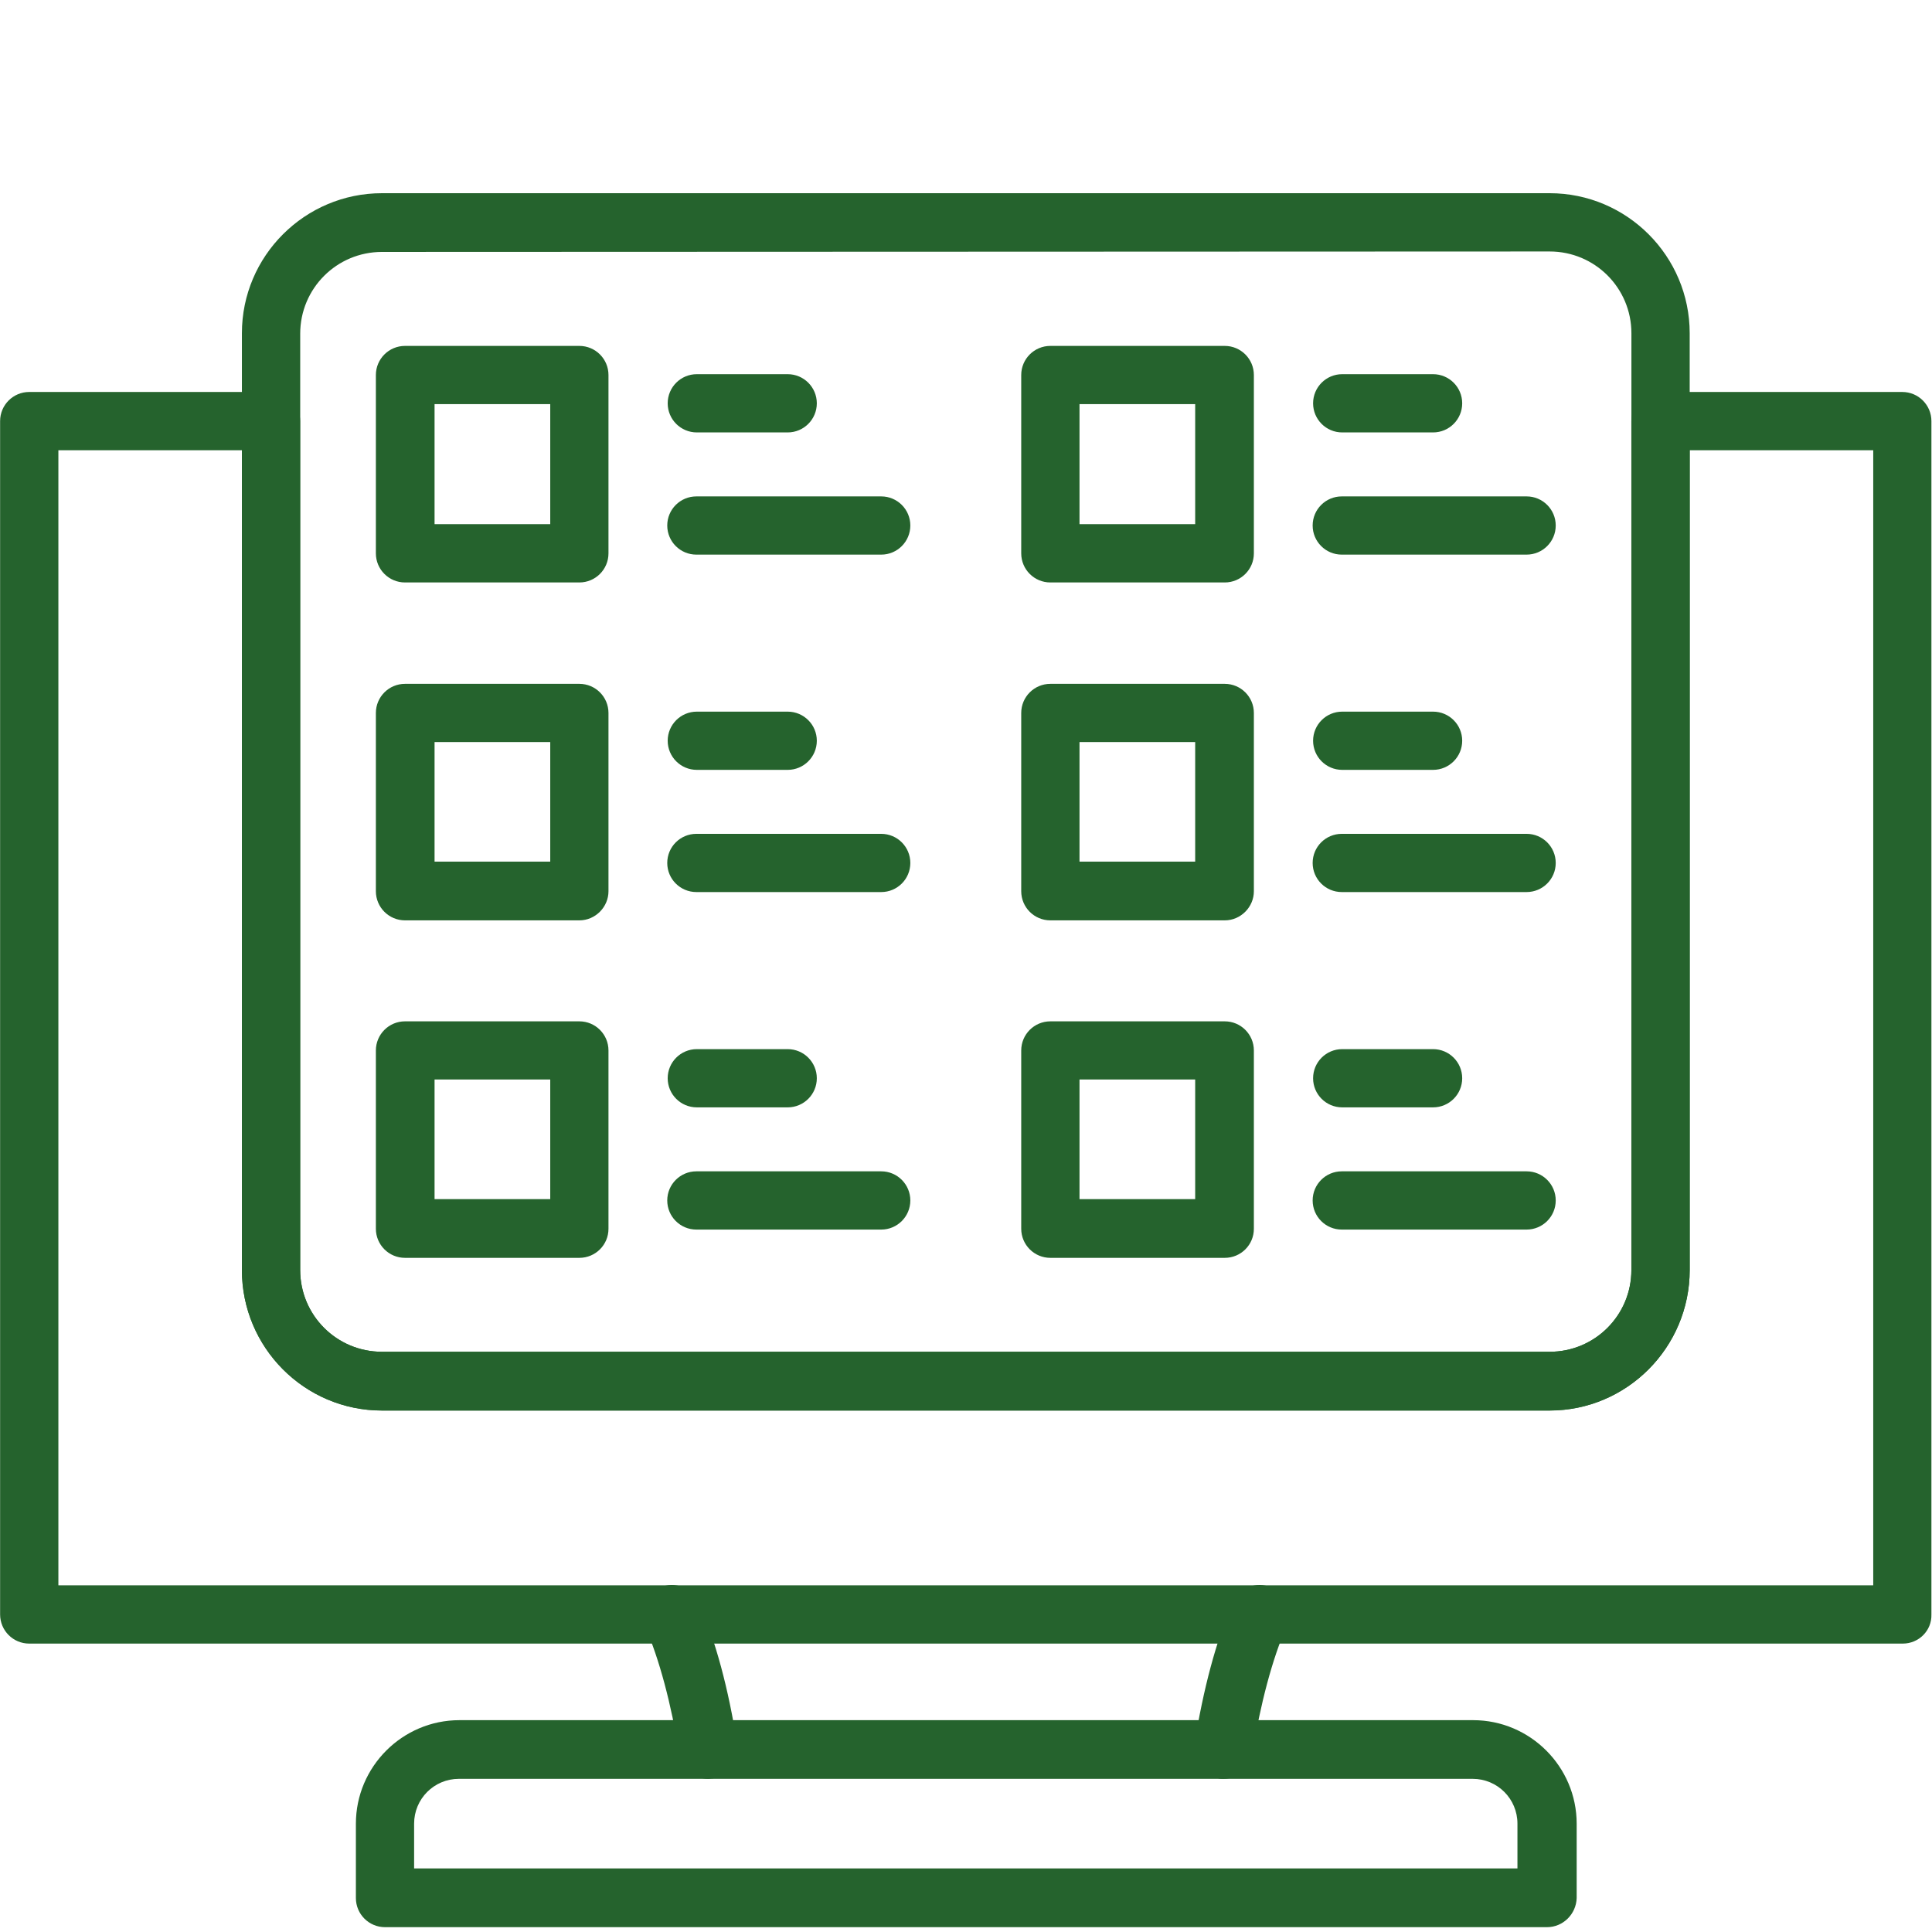 <svg xmlns="http://www.w3.org/2000/svg" xmlns:xlink="http://www.w3.org/1999/xlink" width="500" zoomAndPan="magnify" viewBox="0 0 375 375" height="500" preserveAspectRatio="xMidYMid meet" version="1.0"><defs><clipPath id="6caf542b28"><path d="M 317.125 76.18 L 329.527 76.18 L 329.527 88.582 L 317.125 88.582 Z M 317.125 76.18 " clip-rule="nonzero"/></clipPath><clipPath id="8fbc1bb69a"><path d="M 323.328 76.18 C 319.902 76.18 317.125 78.957 317.125 82.383 C 317.125 85.805 319.902 88.582 323.328 88.582 C 326.75 88.582 329.527 85.805 329.527 82.383 C 329.527 78.957 326.75 76.18 323.328 76.18 Z M 323.328 76.18 " clip-rule="nonzero"/></clipPath><clipPath id="7980bb7d95"><path d="M 69 333 L 307 333 L 307 374.25 L 69 374.25 Z M 69 333 " clip-rule="nonzero"/></clipPath><clipPath id="c3f54b3353"><path d="M 46 37.5 L 328 37.5 L 328 274 L 46 274 Z M 46 37.5 " clip-rule="nonzero"/></clipPath></defs><g clip-path="url(#6caf542b28)"><g clip-path="url(#8fbc1bb69a)"><path fill="#25632d" d="M 317.125 76.18 L 329.527 76.18 L 329.527 88.582 L 317.125 88.582 Z M 317.125 76.18 " fill-opacity="1" fill-rule="nonzero"/></g></g><path fill="#25632d" d="M 137.438 345.27 C 134.734 345.27 132.289 343.242 131.863 340.457 C 130.254 330.578 127.98 322.055 125.191 315.641 C 123.926 312.77 125.277 309.391 128.152 308.125 C 131.027 306.859 134.402 308.211 135.668 311.086 C 138.875 318.43 141.406 327.715 143.102 338.688 C 143.605 341.809 141.492 344.68 138.371 345.184 C 138.039 345.184 137.781 345.27 137.438 345.27 Z M 137.438 345.27 " fill-opacity="1" fill-rule="evenodd"/><path fill="#25632d" d="M 237.477 345.27 C 237.145 345.27 236.887 345.27 236.543 345.184 C 233.422 344.68 231.309 341.809 231.812 338.688 C 233.582 327.715 236.039 318.516 239.246 311.086 C 240.512 308.211 243.805 306.859 246.762 308.125 C 249.637 309.391 250.988 312.684 249.723 315.641 C 246.934 322.055 244.66 330.664 243.051 340.457 C 242.625 343.242 240.18 345.27 237.477 345.27 Z M 237.477 345.27 " fill-opacity="1" fill-rule="evenodd"/><g clip-path="url(#7980bb7d95)"><path fill="#25632d" d="M 80.379 362.664 L 294.535 362.664 L 294.535 353.969 C 294.535 349.152 290.652 345.27 285.84 345.27 L 89.074 345.27 C 84.262 345.27 80.379 349.152 80.379 353.969 Z M 300.273 374.062 L 74.727 374.062 C 71.609 374.062 69.078 371.531 69.078 368.41 L 69.078 353.977 C 69.078 342.922 78.105 333.883 89.172 333.883 L 285.934 333.883 C 296.992 333.883 306.031 342.91 306.031 353.977 L 306.031 368.41 C 305.934 371.52 303.402 374.062 300.273 374.062 Z M 300.273 374.062 " fill-opacity="1" fill-rule="evenodd"/></g><path fill="#25632d" d="M 11.332 307.707 L 363.594 307.707 L 363.594 87.395 L 327.969 87.395 L 327.969 246.52 C 327.969 261.543 315.734 273.789 300.785 273.789 L 74.137 273.789 C 59.113 273.789 46.953 261.555 46.953 246.52 L 46.953 87.395 L 11.332 87.395 Z M 369.332 319.02 L 5.668 319.02 C 2.551 319.02 0.02 316.488 0.02 313.367 L 0.02 81.734 C 0.02 78.613 2.551 76.082 5.668 76.082 L 52.605 76.082 C 55.727 76.082 58.258 78.613 58.258 81.734 L 58.258 246.508 C 58.258 255.289 65.344 262.379 74.129 262.379 L 300.777 262.379 C 309.559 262.379 316.645 255.289 316.645 246.508 L 316.645 81.734 C 316.645 78.613 319.176 76.082 322.297 76.082 L 369.234 76.082 C 372.355 76.082 374.887 78.613 374.887 81.734 L 374.887 313.367 C 374.98 316.488 372.449 319.02 369.332 319.02 Z M 369.332 319.02 " fill-opacity="1" fill-rule="evenodd"/><g clip-path="url(#c3f54b3353)"><path fill="#25632d" d="M 74.137 48.898 C 65.355 48.898 58.27 55.988 58.27 64.77 L 58.27 246.508 C 58.27 255.289 65.355 262.379 74.137 262.379 L 300.785 262.379 C 309.57 262.379 316.656 255.289 316.656 246.508 L 316.656 64.684 C 316.656 55.902 309.57 48.812 300.785 48.812 Z M 300.785 273.777 L 74.137 273.777 C 59.113 273.777 46.953 261.543 46.953 246.508 L 46.953 64.684 C 46.953 49.66 59.191 37.5 74.137 37.5 L 300.785 37.5 C 315.809 37.5 327.969 49.734 327.969 64.684 L 327.969 246.508 C 327.961 261.531 315.809 273.777 300.785 273.777 Z M 300.785 273.777 " fill-opacity="1" fill-rule="evenodd"/></g><path fill="#25632d" d="M 84.348 101.742 L 106.801 101.742 L 106.801 78.441 L 84.348 78.441 Z M 112.453 113.055 L 78.609 113.055 C 75.488 113.055 72.957 110.527 72.957 107.406 L 72.957 72.789 C 72.957 69.672 75.488 67.141 78.609 67.141 L 112.453 67.141 C 115.574 67.141 118.105 69.672 118.105 72.789 L 118.105 107.395 C 118.113 110.516 115.582 113.055 112.453 113.055 Z M 112.453 113.055 " fill-opacity="1" fill-rule="evenodd"/><path fill="#25632d" d="M 84.348 167.242 L 106.801 167.242 L 106.801 144.027 L 84.348 144.027 Z M 112.453 178.641 L 78.609 178.641 C 75.488 178.641 72.957 176.109 72.957 172.988 L 72.957 138.387 C 72.957 135.266 75.488 132.734 78.609 132.734 L 112.453 132.734 C 115.574 132.734 118.105 135.266 118.105 138.387 L 118.105 172.988 C 118.113 176.023 115.582 178.641 112.453 178.641 Z M 112.453 178.641 " fill-opacity="1" fill-rule="evenodd"/><path fill="#25632d" d="M 84.348 232.75 L 106.801 232.75 L 106.801 209.535 L 84.348 209.535 Z M 112.453 244.148 L 78.609 244.148 C 75.488 244.148 72.957 241.617 72.957 238.5 L 72.957 203.895 C 72.957 200.773 75.488 198.242 78.609 198.242 L 112.453 198.242 C 115.574 198.242 118.105 200.773 118.105 203.895 L 118.105 238.5 C 118.113 241.617 115.582 244.148 112.453 244.148 Z M 112.453 244.148 " fill-opacity="1" fill-rule="evenodd"/><path fill="#25632d" d="M 152.891 149.43 L 135.25 149.43 C 132.129 149.43 129.598 146.898 129.598 143.777 C 129.598 140.66 132.129 138.129 135.25 138.129 L 152.891 138.129 C 156.012 138.129 158.543 140.66 158.543 143.777 C 158.543 146.898 156.012 149.43 152.891 149.43 Z M 152.891 149.43 " fill-opacity="1" fill-rule="evenodd"/><path fill="#25632d" d="M 171.047 173.148 L 135.164 173.148 C 132.043 173.148 129.512 170.621 129.512 167.5 C 129.512 164.379 132.043 161.848 135.164 161.848 L 171.047 161.848 C 174.164 161.848 176.695 164.379 176.695 167.5 C 176.695 170.621 174.164 173.148 171.047 173.148 Z M 171.047 173.148 " fill-opacity="1" fill-rule="evenodd"/><path fill="#25632d" d="M 152.891 83.934 L 135.25 83.934 C 132.129 83.934 129.598 81.402 129.598 78.281 C 129.598 75.16 132.129 72.629 135.25 72.629 L 152.891 72.629 C 156.012 72.629 158.543 75.16 158.543 78.281 C 158.543 81.402 156.012 83.934 152.891 83.934 Z M 152.891 83.934 " fill-opacity="1" fill-rule="evenodd"/><path fill="#25632d" d="M 171.047 107.652 L 135.164 107.652 C 132.043 107.652 129.512 105.121 129.512 102 C 129.512 98.879 132.043 96.352 135.164 96.352 L 171.047 96.352 C 174.164 96.352 176.695 98.879 176.695 102 C 176.695 105.121 174.164 107.652 171.047 107.652 Z M 171.047 107.652 " fill-opacity="1" fill-rule="evenodd"/><path fill="#25632d" d="M 152.891 214.938 L 135.25 214.938 C 132.129 214.938 129.598 212.41 129.598 209.289 C 129.598 206.168 132.129 203.637 135.25 203.637 L 152.891 203.637 C 156.012 203.637 158.543 206.168 158.543 209.289 C 158.543 212.41 156.012 214.938 152.891 214.938 Z M 152.891 214.938 " fill-opacity="1" fill-rule="evenodd"/><path fill="#25632d" d="M 171.047 238.66 L 135.164 238.66 C 132.043 238.66 129.512 236.129 129.512 233.008 C 129.512 229.887 132.043 227.355 135.164 227.355 L 171.047 227.355 C 174.164 227.355 176.695 229.887 176.695 233.008 C 176.695 236.129 174.164 238.66 171.047 238.66 Z M 171.047 238.66 " fill-opacity="1" fill-rule="evenodd"/><path fill="#25632d" d="M 209.531 101.742 L 231.984 101.742 L 231.984 78.441 L 209.531 78.441 Z M 237.723 113.055 L 203.871 113.055 C 200.75 113.055 198.219 110.527 198.219 107.406 L 198.219 72.789 C 198.219 69.672 200.75 67.141 203.871 67.141 L 237.723 67.141 C 240.844 67.141 243.375 69.672 243.375 72.789 L 243.375 107.395 C 243.383 110.516 240.855 113.055 237.723 113.055 Z M 237.723 113.055 " fill-opacity="1" fill-rule="evenodd"/><path fill="#25632d" d="M 209.531 167.242 L 231.984 167.242 L 231.984 144.027 L 209.531 144.027 Z M 237.723 178.641 L 203.871 178.641 C 200.75 178.641 198.219 176.109 198.219 172.988 L 198.219 138.387 C 198.219 135.266 200.75 132.734 203.871 132.734 L 237.723 132.734 C 240.844 132.734 243.375 135.266 243.375 138.387 L 243.375 172.988 C 243.383 176.023 240.855 178.641 237.723 178.641 Z M 237.723 178.641 " fill-opacity="1" fill-rule="evenodd"/><path fill="#25632d" d="M 209.531 232.75 L 231.984 232.75 L 231.984 209.535 L 209.531 209.535 Z M 237.723 244.148 L 203.871 244.148 C 200.75 244.148 198.219 241.617 198.219 238.5 L 198.219 203.895 C 198.219 200.773 200.75 198.242 203.871 198.242 L 237.723 198.242 C 240.844 198.242 243.375 200.773 243.375 203.895 L 243.375 238.5 C 243.383 241.617 240.855 244.148 237.723 244.148 Z M 237.723 244.148 " fill-opacity="1" fill-rule="evenodd"/><path fill="#25632d" d="M 278.16 149.43 L 260.52 149.43 C 257.398 149.43 254.871 146.898 254.871 143.777 C 254.871 140.66 257.398 138.129 260.52 138.129 L 278.16 138.129 C 281.281 138.129 283.812 140.66 283.812 143.777 C 283.812 146.898 281.281 149.43 278.16 149.43 Z M 278.16 149.43 " fill-opacity="1" fill-rule="evenodd"/><path fill="#25632d" d="M 296.305 173.148 L 260.434 173.148 C 257.312 173.148 254.785 170.621 254.785 167.5 C 254.785 164.379 257.312 161.848 260.434 161.848 L 296.316 161.848 C 299.434 161.848 301.965 164.379 301.965 167.5 C 301.965 170.621 299.434 173.148 296.305 173.148 Z M 296.305 173.148 " fill-opacity="1" fill-rule="evenodd"/><path fill="#25632d" d="M 278.16 83.934 L 260.52 83.934 C 257.398 83.934 254.871 81.402 254.871 78.281 C 254.871 75.16 257.398 72.629 260.52 72.629 L 278.16 72.629 C 281.281 72.629 283.812 75.16 283.812 78.281 C 283.812 81.402 281.281 83.934 278.16 83.934 Z M 278.16 83.934 " fill-opacity="1" fill-rule="evenodd"/><path fill="#25632d" d="M 296.305 107.652 L 260.434 107.652 C 257.312 107.652 254.785 105.121 254.785 102 C 254.785 98.879 257.312 96.352 260.434 96.352 L 296.316 96.352 C 299.434 96.352 301.965 98.879 301.965 102 C 301.965 105.121 299.434 107.652 296.305 107.652 Z M 296.305 107.652 " fill-opacity="1" fill-rule="evenodd"/><path fill="#25632d" d="M 278.16 214.938 L 260.52 214.938 C 257.398 214.938 254.871 212.41 254.871 209.289 C 254.871 206.168 257.398 203.637 260.52 203.637 L 278.16 203.637 C 281.281 203.637 283.812 206.168 283.812 209.289 C 283.812 212.41 281.281 214.938 278.16 214.938 Z M 278.16 214.938 " fill-opacity="1" fill-rule="evenodd"/><path fill="#25632d" d="M 296.305 238.66 L 260.434 238.66 C 257.312 238.66 254.785 236.129 254.785 233.008 C 254.785 229.887 257.312 227.355 260.434 227.355 L 296.316 227.355 C 299.434 227.355 301.965 229.887 301.965 233.008 C 301.965 236.129 299.434 238.66 296.305 238.66 Z M 296.305 238.66 " fill-opacity="1" fill-rule="evenodd"/></svg>